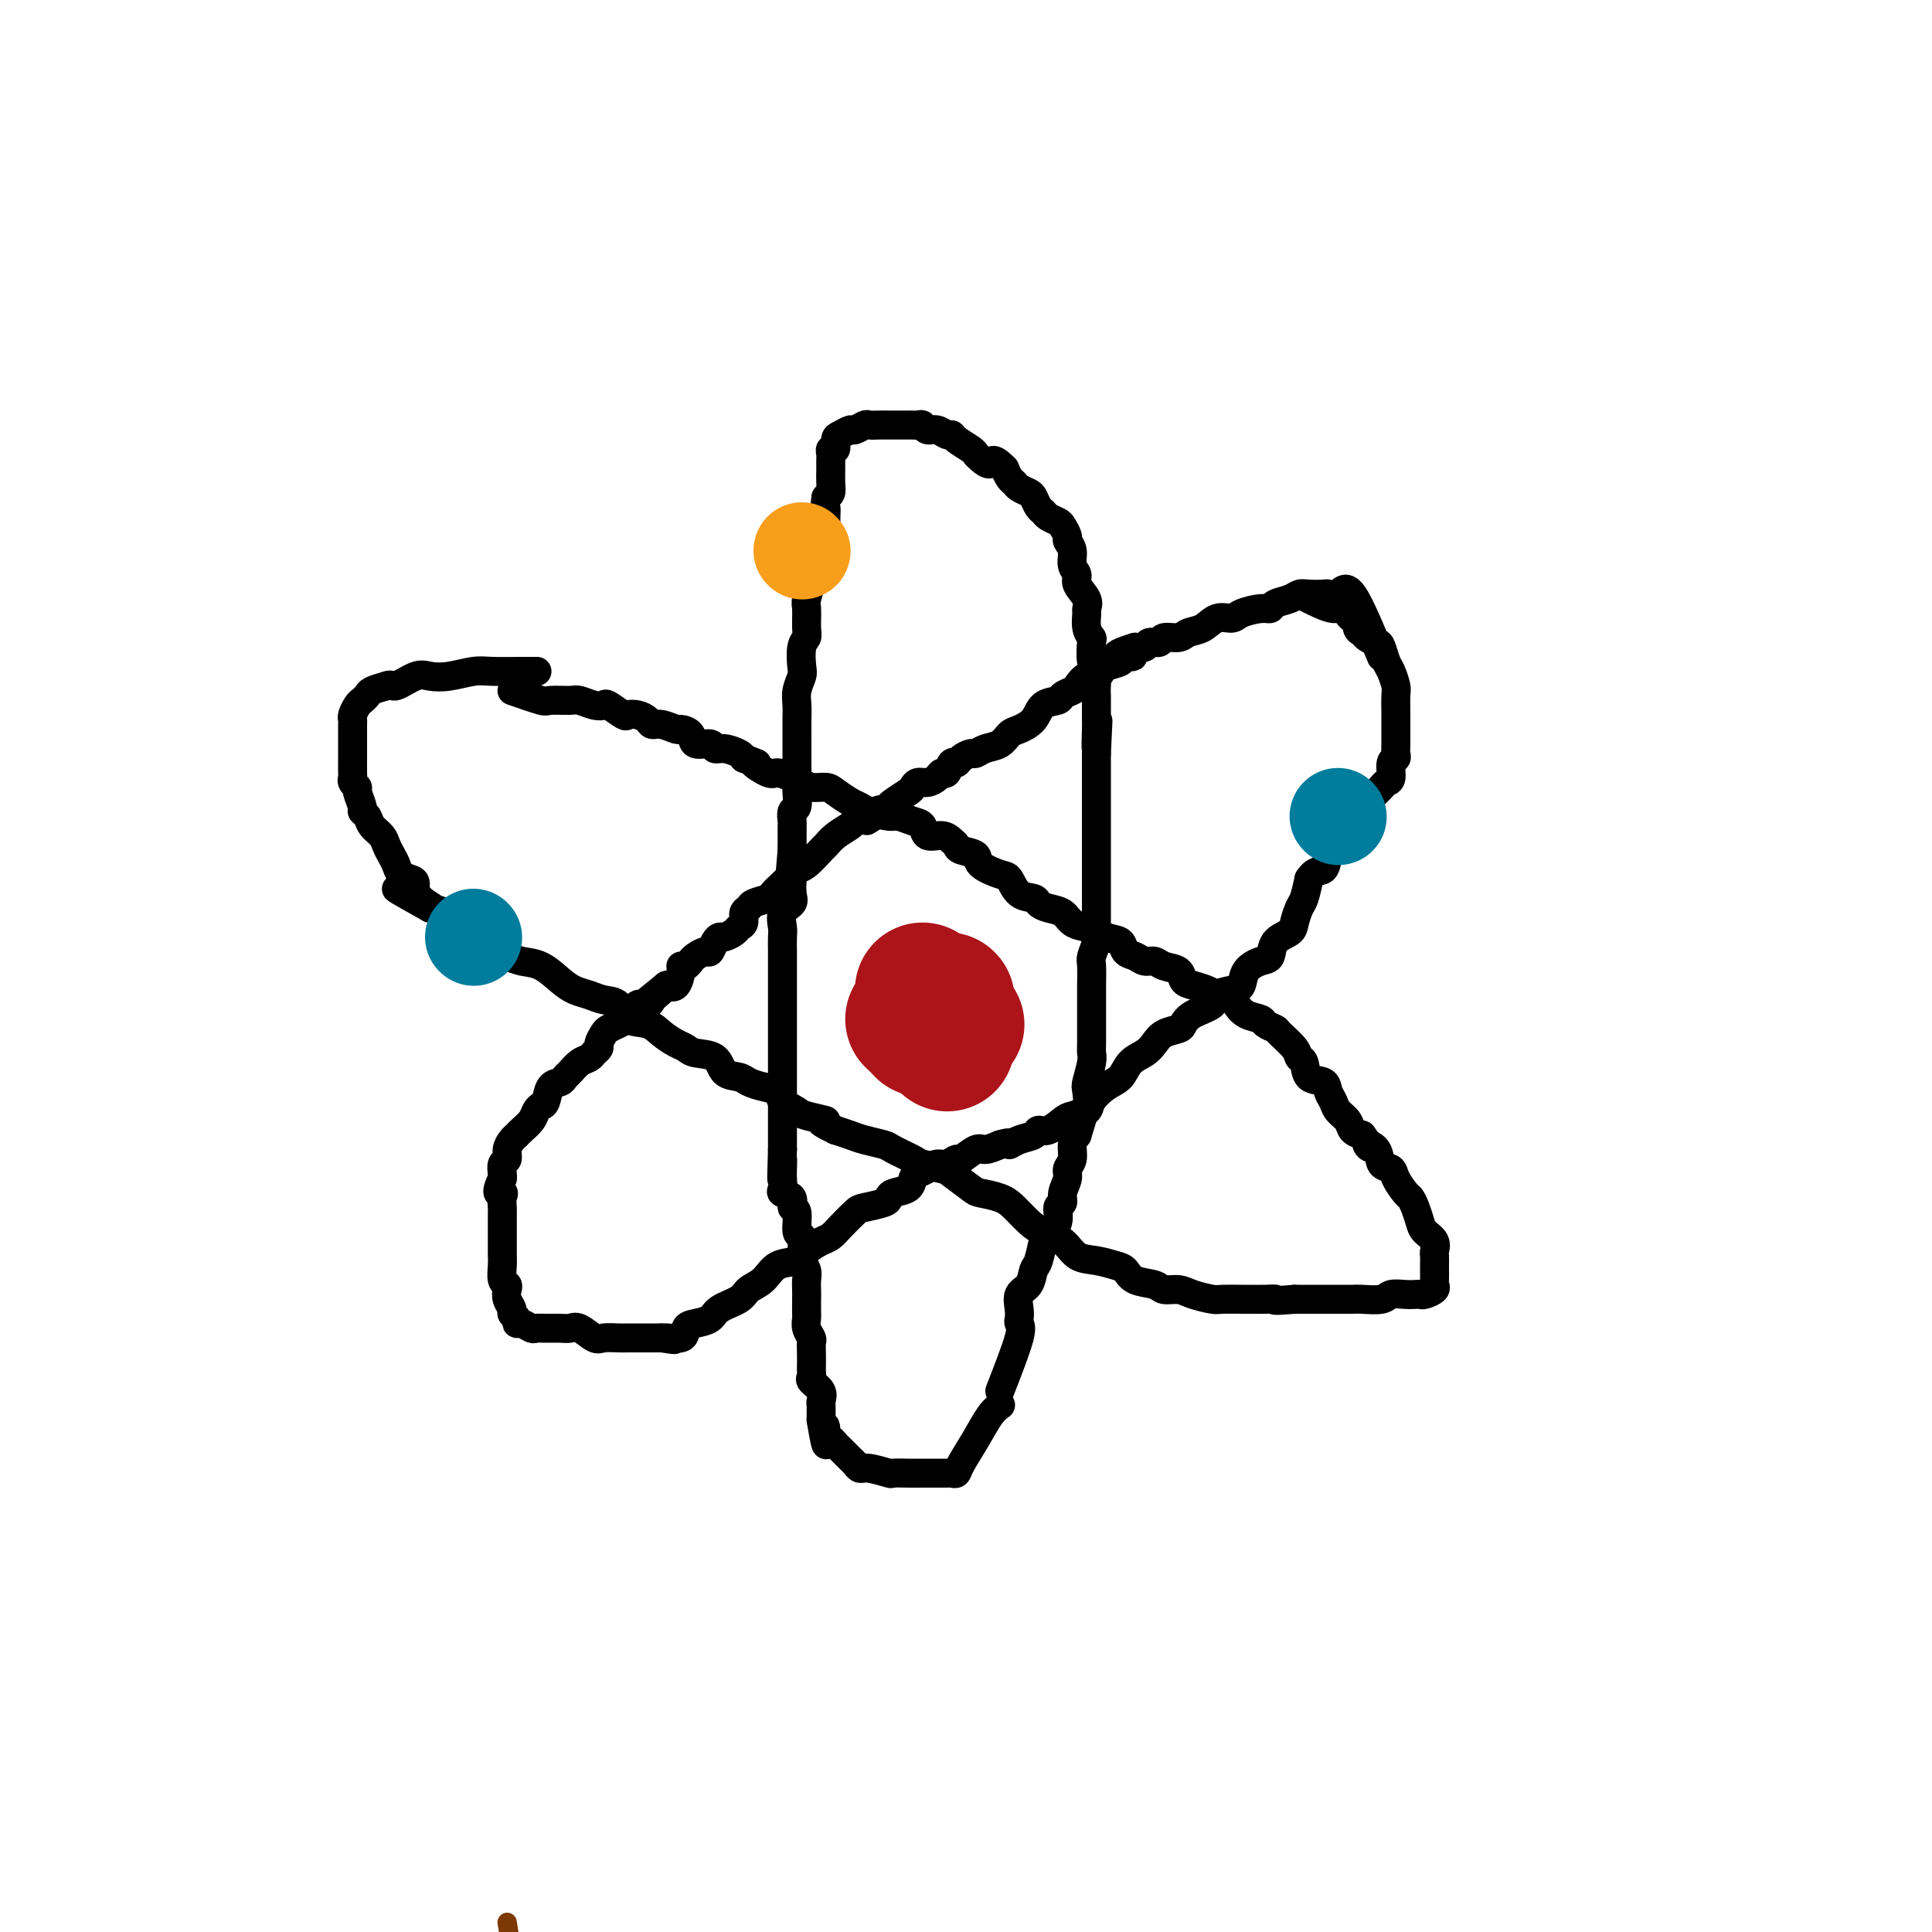 <svg viewBox='0 0 400 400' version='1.1' xmlns='http://www.w3.org/2000/svg' xmlns:xlink='http://www.w3.org/1999/xlink'><g fill='none' stroke='#7C3805' stroke-width='4' stroke-linecap='round' stroke-linejoin='round'><path d='M105,398c0.943,5.825 1.885,11.650 2,15c0.115,3.350 -0.599,4.225 0,9c0.599,4.775 2.511,13.451 5,22c2.489,8.549 5.554,16.972 8,24c2.446,7.028 4.274,12.661 6,20c1.726,7.339 3.350,16.382 4,20c0.650,3.618 0.325,1.809 0,0'/></g>
<g fill='none' stroke='#AD1419' stroke-width='28' stroke-linecap='round' stroke-linejoin='round'><path d='M196,216c0.000,0.000 0.100,0.100 0.1,0.1'/><path d='M191,213c0.000,0.000 0.100,0.100 0.1,0.1'/></g>
<g fill='none' stroke='#000000' stroke-width='6' stroke-linecap='round' stroke-linejoin='round'><path d='M207,288c1.690,-4.329 3.379,-8.659 4,-11c0.621,-2.341 0.173,-2.695 0,-3c-0.173,-0.305 -0.072,-0.561 0,-1c0.072,-0.439 0.113,-1.060 0,-2c-0.113,-0.940 -0.381,-2.200 0,-3c0.381,-0.800 1.410,-1.140 2,-2c0.590,-0.860 0.740,-2.239 1,-3c0.260,-0.761 0.629,-0.904 1,-2c0.371,-1.096 0.745,-3.143 1,-4c0.255,-0.857 0.393,-0.522 1,-1c0.607,-0.478 1.683,-1.770 2,-3c0.317,-1.230 -0.126,-2.399 0,-3c0.126,-0.601 0.822,-0.635 1,-1c0.178,-0.365 -0.163,-1.060 0,-2c0.163,-0.940 0.831,-2.125 1,-3c0.169,-0.875 -0.161,-1.441 0,-2c0.161,-0.559 0.813,-1.112 1,-2c0.187,-0.888 -0.089,-2.111 0,-3c0.089,-0.889 0.545,-1.445 1,-2'/><path d='M223,235c2.507,-8.244 0.776,-2.353 0,-1c-0.776,1.353 -0.596,-1.833 0,-3c0.596,-1.167 1.610,-0.315 2,-1c0.390,-0.685 0.157,-2.905 0,-4c-0.157,-1.095 -0.238,-1.064 0,-2c0.238,-0.936 0.796,-2.839 1,-4c0.204,-1.161 0.055,-1.579 0,-2c-0.055,-0.421 -0.015,-0.845 0,-2c0.015,-1.155 0.004,-3.041 0,-4c-0.004,-0.959 -0.002,-0.990 0,-2c0.002,-1.010 0.004,-2.998 0,-4c-0.004,-1.002 -0.015,-1.017 0,-2c0.015,-0.983 0.057,-2.933 0,-4c-0.057,-1.067 -0.211,-1.252 0,-2c0.211,-0.748 0.789,-2.058 1,-3c0.211,-0.942 0.057,-1.517 0,-2c-0.057,-0.483 -0.015,-0.876 0,-2c0.015,-1.124 0.004,-2.981 0,-4c-0.004,-1.019 -0.001,-1.202 0,-2c0.001,-0.798 0.000,-2.213 0,-3c-0.000,-0.787 -0.000,-0.946 0,-2c0.000,-1.054 0.000,-3.002 0,-4c-0.000,-0.998 -0.000,-1.047 0,-2c0.000,-0.953 0.000,-2.809 0,-4c-0.000,-1.191 -0.000,-1.718 0,-2c0.000,-0.282 0.000,-0.320 0,-1c-0.000,-0.680 -0.000,-2.003 0,-3c0.000,-0.997 0.000,-1.669 0,-2c-0.000,-0.331 -0.000,-0.320 0,-1c0.000,-0.680 0.000,-2.051 0,-3c-0.000,-0.949 -0.000,-1.474 0,-2'/><path d='M227,156c0.619,-12.514 0.166,-4.298 0,-2c-0.166,2.298 -0.045,-1.322 0,-3c0.045,-1.678 0.013,-1.412 0,-2c-0.013,-0.588 -0.007,-2.028 0,-3c0.007,-0.972 0.016,-1.476 0,-2c-0.016,-0.524 -0.056,-1.067 0,-2c0.056,-0.933 0.207,-2.255 0,-3c-0.207,-0.745 -0.773,-0.914 -1,-2c-0.227,-1.086 -0.114,-3.088 0,-4c0.114,-0.912 0.229,-0.733 0,-1c-0.229,-0.267 -0.801,-0.981 -1,-2c-0.199,-1.019 -0.024,-2.342 0,-3c0.024,-0.658 -0.103,-0.651 0,-1c0.103,-0.349 0.435,-1.056 0,-2c-0.435,-0.944 -1.637,-2.127 -2,-3c-0.363,-0.873 0.114,-1.437 0,-2c-0.114,-0.563 -0.818,-1.124 -1,-2c-0.182,-0.876 0.160,-2.066 0,-3c-0.160,-0.934 -0.820,-1.612 -1,-2c-0.180,-0.388 0.121,-0.485 0,-1c-0.121,-0.515 -0.662,-1.446 -1,-2c-0.338,-0.554 -0.472,-0.729 -1,-1c-0.528,-0.271 -1.450,-0.636 -2,-1c-0.550,-0.364 -0.729,-0.727 -1,-1c-0.271,-0.273 -0.636,-0.454 -1,-1c-0.364,-0.546 -0.727,-1.455 -1,-2c-0.273,-0.545 -0.454,-0.726 -1,-1c-0.546,-0.274 -1.456,-0.640 -2,-1c-0.544,-0.360 -0.724,-0.712 -1,-1c-0.276,-0.288 -0.650,-0.511 -1,-1c-0.350,-0.489 -0.675,-1.245 -1,-2'/><path d='M208,97c-2.739,-2.810 -2.587,-1.334 -3,-1c-0.413,0.334 -1.392,-0.475 -2,-1c-0.608,-0.525 -0.845,-0.767 -1,-1c-0.155,-0.233 -0.229,-0.459 -1,-1c-0.771,-0.541 -2.238,-1.398 -3,-2c-0.762,-0.602 -0.820,-0.950 -1,-1c-0.180,-0.050 -0.482,0.197 -1,0c-0.518,-0.197 -1.252,-0.837 -2,-1c-0.748,-0.163 -1.509,0.153 -2,0c-0.491,-0.153 -0.713,-0.773 -1,-1c-0.287,-0.227 -0.640,-0.061 -1,0c-0.360,0.061 -0.726,0.016 -1,0c-0.274,-0.016 -0.457,-0.004 -1,0c-0.543,0.004 -1.445,0.001 -2,0c-0.555,-0.001 -0.764,-0.001 -1,0c-0.236,0.001 -0.501,0.004 -1,0c-0.499,-0.004 -1.232,-0.016 -2,0c-0.768,0.016 -1.571,0.060 -2,0c-0.429,-0.060 -0.483,-0.225 -1,0c-0.517,0.225 -1.496,0.838 -2,1c-0.504,0.162 -0.531,-0.129 -1,0c-0.469,0.129 -1.380,0.679 -2,1c-0.620,0.321 -0.951,0.414 -1,1c-0.049,0.586 0.183,1.665 0,2c-0.183,0.335 -0.781,-0.072 -1,0c-0.219,0.072 -0.058,0.625 0,1c0.058,0.375 0.013,0.573 0,1c-0.013,0.427 0.007,1.084 0,2c-0.007,0.916 -0.040,2.093 0,3c0.040,0.907 0.154,1.545 0,2c-0.154,0.455 -0.577,0.728 -1,1'/><path d='M171,103c-0.309,2.192 -0.082,1.671 0,2c0.082,0.329 0.018,1.507 0,2c-0.018,0.493 0.011,0.301 0,1c-0.011,0.699 -0.063,2.289 0,3c0.063,0.711 0.242,0.544 0,1c-0.242,0.456 -0.906,1.534 -1,2c-0.094,0.466 0.381,0.321 0,1c-0.381,0.679 -1.619,2.181 -2,3c-0.381,0.819 0.095,0.954 0,2c-0.095,1.046 -0.761,3.002 -1,4c-0.239,0.998 -0.050,1.038 0,2c0.050,0.962 -0.038,2.848 0,4c0.038,1.152 0.203,1.572 0,2c-0.203,0.428 -0.772,0.866 -1,2c-0.228,1.134 -0.114,2.964 0,4c0.114,1.036 0.227,1.277 0,2c-0.227,0.723 -0.793,1.927 -1,3c-0.207,1.073 -0.056,2.016 0,3c0.056,0.984 0.015,2.011 0,3c-0.015,0.989 -0.004,1.942 0,3c0.004,1.058 0.001,2.221 0,3c-0.001,0.779 0.001,1.172 0,2c-0.001,0.828 -0.004,2.090 0,3c0.004,0.910 0.015,1.466 0,2c-0.015,0.534 -0.057,1.044 0,2c0.057,0.956 0.211,2.357 0,3c-0.211,0.643 -0.789,0.529 -1,1c-0.211,0.471 -0.057,1.528 0,2c0.057,0.472 0.015,0.358 0,1c-0.015,0.642 -0.004,2.041 0,3c0.004,0.959 0.002,1.480 0,2'/><path d='M164,176c-1.082,11.933 -0.288,5.267 0,3c0.288,-2.267 0.070,-0.133 0,1c-0.070,1.133 0.010,1.266 0,2c-0.010,0.734 -0.108,2.068 0,3c0.108,0.932 0.421,1.460 0,2c-0.421,0.540 -1.577,1.090 -2,2c-0.423,0.910 -0.113,2.178 0,3c0.113,0.822 0.030,1.196 0,2c-0.030,0.804 -0.008,2.036 0,3c0.008,0.964 0.002,1.658 0,2c-0.002,0.342 -0.001,0.332 0,1c0.001,0.668 0.000,2.014 0,3c-0.000,0.986 -0.000,1.612 0,2c0.000,0.388 0.000,0.537 0,1c-0.000,0.463 -0.000,1.240 0,2c0.000,0.760 0.000,1.501 0,2c-0.000,0.499 -0.000,0.754 0,1c0.000,0.246 0.000,0.484 0,1c-0.000,0.516 -0.000,1.312 0,2c0.000,0.688 0.000,1.269 0,2c-0.000,0.731 -0.000,1.612 0,2c0.000,0.388 0.000,0.282 0,1c-0.000,0.718 -0.000,2.262 0,3c0.000,0.738 0.000,0.672 0,1c-0.000,0.328 -0.000,1.050 0,2c0.000,0.950 0.000,2.128 0,3c-0.000,0.872 -0.000,1.438 0,2c0.000,0.562 0.000,1.120 0,2c-0.000,0.880 -0.000,2.083 0,3c0.000,0.917 0.000,1.548 0,2c0.000,0.452 0.000,0.726 0,1'/><path d='M162,238c-0.310,10.235 -0.085,4.823 0,3c0.085,-1.823 0.031,-0.056 0,1c-0.031,1.056 -0.037,1.401 0,2c0.037,0.599 0.119,1.453 0,2c-0.119,0.547 -0.439,0.788 0,1c0.439,0.212 1.638,0.394 2,1c0.362,0.606 -0.113,1.636 0,2c0.113,0.364 0.814,0.061 1,1c0.186,0.939 -0.143,3.119 0,4c0.143,0.881 0.756,0.462 1,1c0.244,0.538 0.118,2.031 0,3c-0.118,0.969 -0.228,1.413 0,2c0.228,0.587 0.793,1.317 1,2c0.207,0.683 0.056,1.320 0,2c-0.056,0.680 -0.016,1.403 0,2c0.016,0.597 0.008,1.067 0,2c-0.008,0.933 -0.016,2.330 0,3c0.016,0.670 0.057,0.615 0,1c-0.057,0.385 -0.211,1.210 0,2c0.211,0.790 0.789,1.545 1,2c0.211,0.455 0.057,0.608 0,1c-0.057,0.392 -0.017,1.021 0,2c0.017,0.979 0.012,2.306 0,3c-0.012,0.694 -0.031,0.753 0,1c0.031,0.247 0.114,0.681 0,1c-0.114,0.319 -0.423,0.523 0,1c0.423,0.477 1.577,1.227 2,2c0.423,0.773 0.113,1.568 0,2c-0.113,0.432 -0.030,0.501 0,1c0.030,0.499 0.009,1.428 0,2c-0.009,0.572 -0.004,0.786 0,1'/><path d='M170,294c1.477,9.068 1.168,3.738 1,2c-0.168,-1.738 -0.196,0.115 0,1c0.196,0.885 0.616,0.800 1,1c0.384,0.200 0.733,0.685 1,1c0.267,0.315 0.453,0.462 1,1c0.547,0.538 1.454,1.469 2,2c0.546,0.531 0.732,0.664 1,1c0.268,0.336 0.617,0.875 1,1c0.383,0.125 0.799,-0.163 2,0c1.201,0.163 3.187,0.776 4,1c0.813,0.224 0.453,0.060 1,0c0.547,-0.060 1.999,-0.016 3,0c1.001,0.016 1.549,0.004 2,0c0.451,-0.004 0.803,-0.001 1,0c0.197,0.001 0.238,0.001 1,0c0.762,-0.001 2.244,-0.004 3,0c0.756,0.004 0.786,0.015 1,0c0.214,-0.015 0.613,-0.056 1,0c0.387,0.056 0.762,0.207 1,0c0.238,-0.207 0.337,-0.774 1,-2c0.663,-1.226 1.889,-3.112 3,-5c1.111,-1.888 2.107,-3.777 3,-5c0.893,-1.223 1.684,-1.778 2,-2c0.316,-0.222 0.158,-0.111 0,0'/><path d='M106,143c2.420,0.847 4.840,1.695 6,2c1.160,0.305 1.061,0.068 2,0c0.939,-0.068 2.918,0.032 4,0c1.082,-0.032 1.267,-0.197 2,0c0.733,0.197 2.013,0.757 3,1c0.987,0.243 1.682,0.170 2,0c0.318,-0.170 0.260,-0.435 1,0c0.740,0.435 2.278,1.571 3,2c0.722,0.429 0.629,0.152 1,0c0.371,-0.152 1.206,-0.181 2,0c0.794,0.181 1.545,0.570 2,1c0.455,0.430 0.612,0.902 1,1c0.388,0.098 1.005,-0.176 2,0c0.995,0.176 2.368,0.803 3,1c0.632,0.197 0.522,-0.034 1,0c0.478,0.034 1.544,0.334 2,1c0.456,0.666 0.300,1.698 1,2c0.700,0.302 2.254,-0.126 3,0c0.746,0.126 0.685,0.807 1,1c0.315,0.193 1.008,-0.102 2,0c0.992,0.102 2.283,0.601 3,1c0.717,0.399 0.858,0.700 1,1'/><path d='M154,157c4.624,1.803 2.184,0.812 2,1c-0.184,0.188 1.889,1.557 3,2c1.111,0.443 1.260,-0.039 2,0c0.740,0.039 2.070,0.601 3,1c0.930,0.399 1.460,0.635 2,1c0.540,0.365 1.090,0.857 2,1c0.910,0.143 2.181,-0.064 3,0c0.819,0.064 1.186,0.399 2,1c0.814,0.601 2.076,1.466 3,2c0.924,0.534 1.511,0.735 2,1c0.489,0.265 0.881,0.595 2,1c1.119,0.405 2.967,0.887 4,1c1.033,0.113 1.253,-0.142 2,0c0.747,0.142 2.021,0.682 3,1c0.979,0.318 1.663,0.414 2,1c0.337,0.586 0.326,1.663 1,2c0.674,0.337 2.034,-0.065 3,0c0.966,0.065 1.537,0.597 2,1c0.463,0.403 0.817,0.675 1,1c0.183,0.325 0.195,0.701 1,1c0.805,0.299 2.402,0.521 3,1c0.598,0.479 0.195,1.213 1,2c0.805,0.787 2.817,1.625 4,2c1.183,0.375 1.537,0.286 2,1c0.463,0.714 1.034,2.232 2,3c0.966,0.768 2.327,0.787 3,1c0.673,0.213 0.658,0.621 1,1c0.342,0.379 1.040,0.731 2,1c0.960,0.269 2.182,0.457 3,1c0.818,0.543 1.234,1.441 2,2c0.766,0.559 1.883,0.780 3,1'/><path d='M225,192c5.947,3.578 2.815,1.522 2,1c-0.815,-0.522 0.688,0.491 2,1c1.312,0.509 2.435,0.514 3,1c0.565,0.486 0.573,1.454 1,2c0.427,0.546 1.274,0.670 2,1c0.726,0.330 1.332,0.866 2,1c0.668,0.134 1.399,-0.133 2,0c0.601,0.133 1.071,0.666 2,1c0.929,0.334 2.316,0.471 3,1c0.684,0.529 0.663,1.451 1,2c0.337,0.549 1.031,0.723 2,1c0.969,0.277 2.212,0.655 3,1c0.788,0.345 1.122,0.656 2,1c0.878,0.344 2.300,0.722 3,1c0.700,0.278 0.678,0.456 1,1c0.322,0.544 0.987,1.453 2,2c1.013,0.547 2.373,0.730 3,1c0.627,0.270 0.521,0.626 1,1c0.479,0.374 1.543,0.767 2,1c0.457,0.233 0.305,0.308 1,1c0.695,0.692 2.235,2.002 3,3c0.765,0.998 0.754,1.685 1,2c0.246,0.315 0.749,0.258 1,1c0.251,0.742 0.251,2.282 1,3c0.749,0.718 2.246,0.615 3,1c0.754,0.385 0.765,1.259 1,2c0.235,0.741 0.696,1.351 1,2c0.304,0.649 0.453,1.339 1,2c0.547,0.661 1.494,1.293 2,2c0.506,0.707 0.573,1.488 1,2c0.427,0.512 1.213,0.756 2,1'/><path d='M282,235c2.898,3.842 1.143,2.446 1,2c-0.143,-0.446 1.328,0.059 2,1c0.672,0.941 0.547,2.317 1,3c0.453,0.683 1.483,0.671 2,1c0.517,0.329 0.520,0.998 1,2c0.480,1.002 1.437,2.337 2,3c0.563,0.663 0.733,0.652 1,1c0.267,0.348 0.632,1.053 1,2c0.368,0.947 0.740,2.137 1,3c0.260,0.863 0.410,1.401 1,2c0.590,0.599 1.622,1.259 2,2c0.378,0.741 0.101,1.564 0,2c-0.101,0.436 -0.028,0.484 0,1c0.028,0.516 0.009,1.500 0,2c-0.009,0.500 -0.009,0.516 0,1c0.009,0.484 0.028,1.436 0,2c-0.028,0.564 -0.101,0.739 0,1c0.101,0.261 0.376,0.606 0,1c-0.376,0.394 -1.403,0.837 -2,1c-0.597,0.163 -0.762,0.048 -1,0c-0.238,-0.048 -0.547,-0.027 -1,0c-0.453,0.027 -1.051,0.060 -2,0c-0.949,-0.060 -2.249,-0.212 -3,0c-0.751,0.212 -0.951,0.789 -2,1c-1.049,0.211 -2.946,0.057 -4,0c-1.054,-0.057 -1.266,-0.015 -2,0c-0.734,0.015 -1.991,0.004 -3,0c-1.009,-0.004 -1.772,-0.001 -3,0c-1.228,0.001 -2.922,0.000 -4,0c-1.078,-0.000 -1.539,-0.000 -2,0'/><path d='M268,269c-5.315,0.464 -4.104,0.124 -4,0c0.104,-0.124 -0.901,-0.033 -2,0c-1.099,0.033 -2.293,0.006 -3,0c-0.707,-0.006 -0.926,0.008 -2,0c-1.074,-0.008 -3.002,-0.040 -4,0c-0.998,0.040 -1.066,0.151 -2,0c-0.934,-0.151 -2.733,-0.564 -4,-1c-1.267,-0.436 -2.002,-0.894 -3,-1c-0.998,-0.106 -2.258,0.141 -3,0c-0.742,-0.141 -0.967,-0.668 -2,-1c-1.033,-0.332 -2.874,-0.468 -4,-1c-1.126,-0.532 -1.535,-1.459 -2,-2c-0.465,-0.541 -0.985,-0.698 -2,-1c-1.015,-0.302 -2.526,-0.751 -4,-1c-1.474,-0.249 -2.912,-0.297 -4,-1c-1.088,-0.703 -1.826,-2.062 -3,-3c-1.174,-0.938 -2.784,-1.456 -4,-2c-1.216,-0.544 -2.039,-1.113 -3,-2c-0.961,-0.887 -2.061,-2.090 -3,-3c-0.939,-0.910 -1.716,-1.525 -3,-2c-1.284,-0.475 -3.076,-0.810 -4,-1c-0.924,-0.190 -0.980,-0.235 -2,-1c-1.020,-0.765 -3.005,-2.250 -4,-3c-0.995,-0.750 -0.999,-0.764 -2,-1c-1.001,-0.236 -2.999,-0.693 -4,-1c-1.001,-0.307 -1.005,-0.463 -2,-1c-0.995,-0.537 -2.979,-1.453 -4,-2c-1.021,-0.547 -1.078,-0.724 -2,-1c-0.922,-0.276 -2.710,-0.651 -4,-1c-1.290,-0.349 -2.083,-0.671 -3,-1c-0.917,-0.329 -1.959,-0.664 -3,-1'/><path d='M173,234c-5.490,-2.568 -2.215,-1.987 -2,-2c0.215,-0.013 -2.631,-0.619 -4,-1c-1.369,-0.381 -1.263,-0.536 -2,-1c-0.737,-0.464 -2.318,-1.238 -3,-2c-0.682,-0.762 -0.466,-1.511 -1,-2c-0.534,-0.489 -1.818,-0.716 -3,-1c-1.182,-0.284 -2.264,-0.625 -3,-1c-0.736,-0.375 -1.128,-0.783 -2,-1c-0.872,-0.217 -2.225,-0.242 -3,-1c-0.775,-0.758 -0.973,-2.247 -2,-3c-1.027,-0.753 -2.881,-0.769 -4,-1c-1.119,-0.231 -1.501,-0.676 -2,-1c-0.499,-0.324 -1.116,-0.528 -2,-1c-0.884,-0.472 -2.036,-1.211 -3,-2c-0.964,-0.789 -1.742,-1.626 -3,-2c-1.258,-0.374 -2.998,-0.285 -4,-1c-1.002,-0.715 -1.268,-2.235 -2,-3c-0.732,-0.765 -1.931,-0.776 -3,-1c-1.069,-0.224 -2.008,-0.662 -3,-1c-0.992,-0.338 -2.036,-0.577 -3,-1c-0.964,-0.423 -1.847,-1.029 -3,-2c-1.153,-0.971 -2.574,-2.306 -4,-3c-1.426,-0.694 -2.856,-0.748 -4,-1c-1.144,-0.252 -2.002,-0.701 -3,-1c-0.998,-0.299 -2.137,-0.446 -3,-1c-0.863,-0.554 -1.452,-1.514 -2,-2c-0.548,-0.486 -1.056,-0.498 -2,-1c-0.944,-0.502 -2.325,-1.495 -3,-2c-0.675,-0.505 -0.643,-0.520 -1,-1c-0.357,-0.480 -1.102,-1.423 -2,-2c-0.898,-0.577 -1.949,-0.789 -3,-1'/><path d='M89,188c-13.175,-7.327 -4.111,-2.645 -1,-1c3.111,1.645 0.270,0.253 -1,-1c-1.270,-1.253 -0.970,-2.366 -1,-3c-0.030,-0.634 -0.389,-0.789 -1,-1c-0.611,-0.211 -1.472,-0.479 -2,-1c-0.528,-0.521 -0.723,-1.294 -1,-2c-0.277,-0.706 -0.637,-1.345 -1,-2c-0.363,-0.655 -0.728,-1.328 -1,-2c-0.272,-0.672 -0.450,-1.344 -1,-2c-0.550,-0.656 -1.472,-1.297 -2,-2c-0.528,-0.703 -0.662,-1.470 -1,-2c-0.338,-0.530 -0.879,-0.824 -1,-1c-0.121,-0.176 0.178,-0.233 0,-1c-0.178,-0.767 -0.832,-2.245 -1,-3c-0.168,-0.755 0.151,-0.787 0,-1c-0.151,-0.213 -0.773,-0.606 -1,-1c-0.227,-0.394 -0.061,-0.788 0,-1c0.061,-0.212 0.016,-0.241 0,-1c-0.016,-0.759 -0.004,-2.248 0,-3c0.004,-0.752 0.001,-0.769 0,-1c-0.001,-0.231 -0.000,-0.678 0,-1c0.000,-0.322 -0.001,-0.519 0,-1c0.001,-0.481 0.003,-1.246 0,-2c-0.003,-0.754 -0.012,-1.497 0,-2c0.012,-0.503 0.045,-0.765 0,-1c-0.045,-0.235 -0.168,-0.444 0,-1c0.168,-0.556 0.628,-1.458 1,-2c0.372,-0.542 0.656,-0.723 1,-1c0.344,-0.277 0.746,-0.652 1,-1c0.254,-0.348 0.358,-0.671 1,-1c0.642,-0.329 1.821,-0.665 3,-1'/><path d='M80,142c1.175,-0.499 1.112,0.255 2,0c0.888,-0.255 2.727,-1.518 4,-2c1.273,-0.482 1.979,-0.182 3,0c1.021,0.182 2.358,0.245 4,0c1.642,-0.245 3.589,-0.798 5,-1c1.411,-0.202 2.285,-0.054 4,0c1.715,0.054 4.269,0.015 6,0c1.731,-0.015 2.637,-0.004 3,0c0.363,0.004 0.181,0.002 0,0'/><path d='M286,136c-2.254,-5.494 -4.509,-10.989 -6,-13c-1.491,-2.011 -2.220,-0.540 -3,0c-0.780,0.540 -1.611,0.148 -2,0c-0.389,-0.148 -0.335,-0.051 -1,0c-0.665,0.051 -2.048,0.056 -3,0c-0.952,-0.056 -1.474,-0.173 -2,0c-0.526,0.173 -1.055,0.638 -2,1c-0.945,0.362 -2.307,0.623 -3,1c-0.693,0.377 -0.716,0.870 -1,1c-0.284,0.130 -0.827,-0.102 -2,0c-1.173,0.102 -2.976,0.538 -4,1c-1.024,0.462 -1.270,0.951 -2,1c-0.730,0.049 -1.944,-0.342 -3,0c-1.056,0.342 -1.956,1.416 -3,2c-1.044,0.584 -2.234,0.677 -3,1c-0.766,0.323 -1.107,0.875 -2,1c-0.893,0.125 -2.336,-0.176 -3,0c-0.664,0.176 -0.549,0.831 -1,1c-0.451,0.169 -1.468,-0.147 -2,0c-0.532,0.147 -0.581,0.756 -1,1c-0.419,0.244 -1.210,0.122 -2,0'/><path d='M235,134c-7.132,2.167 -2.460,2.086 -1,2c1.460,-0.086 -0.290,-0.176 -1,0c-0.710,0.176 -0.378,0.620 -1,1c-0.622,0.380 -2.198,0.697 -3,1c-0.802,0.303 -0.830,0.592 -1,1c-0.170,0.408 -0.484,0.935 -1,1c-0.516,0.065 -1.236,-0.333 -2,0c-0.764,0.333 -1.574,1.397 -2,2c-0.426,0.603 -0.469,0.745 -1,1c-0.531,0.255 -1.549,0.621 -2,1c-0.451,0.379 -0.333,0.769 -1,1c-0.667,0.231 -2.117,0.303 -3,1c-0.883,0.697 -1.199,2.018 -2,3c-0.801,0.982 -2.088,1.626 -3,2c-0.912,0.374 -1.448,0.478 -2,1c-0.552,0.522 -1.121,1.463 -2,2c-0.879,0.537 -2.067,0.670 -3,1c-0.933,0.330 -1.612,0.857 -2,1c-0.388,0.143 -0.485,-0.098 -1,0c-0.515,0.098 -1.448,0.533 -2,1c-0.552,0.467 -0.725,0.965 -1,1c-0.275,0.035 -0.654,-0.393 -1,0c-0.346,0.393 -0.660,1.607 -1,2c-0.340,0.393 -0.708,-0.035 -1,0c-0.292,0.035 -0.510,0.533 -1,1c-0.490,0.467 -1.252,0.902 -2,1c-0.748,0.098 -1.482,-0.142 -2,0c-0.518,0.142 -0.819,0.667 -1,1c-0.181,0.333 -0.241,0.474 -1,1c-0.759,0.526 -2.217,1.436 -3,2c-0.783,0.564 -0.892,0.782 -1,1'/><path d='M184,167c-8.192,5.285 -3.171,1.996 -2,1c1.171,-0.996 -1.508,0.301 -3,1c-1.492,0.699 -1.799,0.801 -2,1c-0.201,0.199 -0.298,0.495 -1,1c-0.702,0.505 -2.009,1.221 -3,2c-0.991,0.779 -1.665,1.623 -2,2c-0.335,0.377 -0.330,0.289 -1,1c-0.670,0.711 -2.015,2.222 -3,3c-0.985,0.778 -1.610,0.824 -2,1c-0.390,0.176 -0.546,0.481 -1,1c-0.454,0.519 -1.206,1.253 -2,2c-0.794,0.747 -1.628,1.509 -2,2c-0.372,0.491 -0.281,0.713 -1,1c-0.719,0.287 -2.249,0.640 -3,1c-0.751,0.360 -0.725,0.726 -1,1c-0.275,0.274 -0.851,0.456 -1,1c-0.149,0.544 0.129,1.452 0,2c-0.129,0.548 -0.664,0.737 -1,1c-0.336,0.263 -0.471,0.600 -1,1c-0.529,0.400 -1.450,0.863 -2,1c-0.550,0.137 -0.728,-0.051 -1,0c-0.272,0.051 -0.636,0.342 -1,1c-0.364,0.658 -0.727,1.683 -1,2c-0.273,0.317 -0.455,-0.073 -1,0c-0.545,0.073 -1.452,0.609 -2,1c-0.548,0.391 -0.738,0.638 -1,1c-0.262,0.362 -0.598,0.840 -1,1c-0.402,0.160 -0.871,0.002 -1,0c-0.129,-0.002 0.081,0.153 0,1c-0.081,0.847 -0.452,2.385 -1,3c-0.548,0.615 -1.274,0.308 -2,0'/><path d='M138,204c-7.296,5.901 -2.536,2.154 -1,1c1.536,-1.154 -0.152,0.286 -1,1c-0.848,0.714 -0.856,0.702 -1,1c-0.144,0.298 -0.422,0.906 -1,1c-0.578,0.094 -1.454,-0.325 -2,0c-0.546,0.325 -0.762,1.396 -1,2c-0.238,0.604 -0.499,0.743 -1,1c-0.501,0.257 -1.244,0.632 -2,1c-0.756,0.368 -1.526,0.728 -2,1c-0.474,0.272 -0.651,0.454 -1,1c-0.349,0.546 -0.870,1.455 -1,2c-0.130,0.545 0.130,0.727 0,1c-0.130,0.273 -0.651,0.636 -1,1c-0.349,0.364 -0.526,0.728 -1,1c-0.474,0.272 -1.244,0.452 -2,1c-0.756,0.548 -1.498,1.464 -2,2c-0.502,0.536 -0.764,0.693 -1,1c-0.236,0.307 -0.445,0.764 -1,1c-0.555,0.236 -1.457,0.251 -2,1c-0.543,0.749 -0.727,2.232 -1,3c-0.273,0.768 -0.637,0.822 -1,1c-0.363,0.178 -0.727,0.481 -1,1c-0.273,0.519 -0.455,1.255 -1,2c-0.545,0.745 -1.451,1.499 -2,2c-0.549,0.501 -0.739,0.749 -1,1c-0.261,0.251 -0.592,0.505 -1,1c-0.408,0.495 -0.894,1.232 -1,2c-0.106,0.768 0.167,1.567 0,2c-0.167,0.433 -0.776,0.501 -1,1c-0.224,0.499 -0.064,1.428 0,2c0.064,0.572 0.032,0.786 0,1'/><path d='M104,244c-1.856,3.744 -0.497,3.104 0,3c0.497,-0.104 0.133,0.327 0,1c-0.133,0.673 -0.036,1.588 0,2c0.036,0.412 0.009,0.319 0,1c-0.009,0.681 -0.002,2.135 0,3c0.002,0.865 -0.000,1.142 0,2c0.000,0.858 0.004,2.296 0,3c-0.004,0.704 -0.015,0.674 0,1c0.015,0.326 0.055,1.007 0,2c-0.055,0.993 -0.207,2.297 0,3c0.207,0.703 0.772,0.804 1,1c0.228,0.196 0.117,0.486 0,1c-0.117,0.514 -0.242,1.252 0,2c0.242,0.748 0.851,1.506 1,2c0.149,0.494 -0.164,0.725 0,1c0.164,0.275 0.803,0.596 1,1c0.197,0.404 -0.047,0.893 0,1c0.047,0.107 0.386,-0.168 1,0c0.614,0.168 1.501,0.778 2,1c0.499,0.222 0.608,0.058 1,0c0.392,-0.058 1.068,-0.008 2,0c0.932,0.008 2.121,-0.026 3,0c0.879,0.026 1.446,0.112 2,0c0.554,-0.112 1.093,-0.422 2,0c0.907,0.422 2.183,1.577 3,2c0.817,0.423 1.177,0.113 2,0c0.823,-0.113 2.110,-0.030 3,0c0.890,0.030 1.383,0.008 2,0c0.617,-0.008 1.358,-0.002 2,0c0.642,0.002 1.183,0.001 2,0c0.817,-0.001 1.908,-0.000 3,0'/><path d='M137,277c4.851,0.745 1.478,0.106 1,0c-0.478,-0.106 1.939,0.319 3,0c1.061,-0.319 0.767,-1.384 1,-2c0.233,-0.616 0.992,-0.784 2,-1c1.008,-0.216 2.265,-0.479 3,-1c0.735,-0.521 0.947,-1.299 2,-2c1.053,-0.701 2.947,-1.325 4,-2c1.053,-0.675 1.264,-1.402 2,-2c0.736,-0.598 1.997,-1.067 3,-2c1.003,-0.933 1.750,-2.329 3,-3c1.250,-0.671 3.005,-0.615 4,-1c0.995,-0.385 1.229,-1.210 2,-2c0.771,-0.790 2.077,-1.546 3,-2c0.923,-0.454 1.463,-0.608 2,-1c0.537,-0.392 1.072,-1.022 2,-2c0.928,-0.978 2.250,-2.304 3,-3c0.750,-0.696 0.929,-0.763 2,-1c1.071,-0.237 3.032,-0.645 4,-1c0.968,-0.355 0.941,-0.659 1,-1c0.059,-0.341 0.204,-0.721 1,-1c0.796,-0.279 2.244,-0.457 3,-1c0.756,-0.543 0.821,-1.451 1,-2c0.179,-0.549 0.472,-0.740 1,-1c0.528,-0.260 1.291,-0.589 2,-1c0.709,-0.411 1.363,-0.902 2,-1c0.637,-0.098 1.258,0.199 2,0c0.742,-0.199 1.605,-0.893 2,-1c0.395,-0.107 0.322,0.373 1,0c0.678,-0.373 2.106,-1.601 3,-2c0.894,-0.399 1.256,0.029 2,0c0.744,-0.029 1.872,-0.514 3,-1'/><path d='M207,237c3.007,-0.879 2.026,-0.076 2,0c-0.026,0.076 0.903,-0.575 2,-1c1.097,-0.425 2.361,-0.625 3,-1c0.639,-0.375 0.651,-0.926 1,-1c0.349,-0.074 1.033,0.329 2,0c0.967,-0.329 2.215,-1.391 3,-2c0.785,-0.609 1.106,-0.767 2,-1c0.894,-0.233 2.360,-0.541 3,-1c0.640,-0.459 0.454,-1.067 1,-2c0.546,-0.933 1.823,-2.189 3,-3c1.177,-0.811 2.253,-1.177 3,-2c0.747,-0.823 1.163,-2.105 2,-3c0.837,-0.895 2.094,-1.405 3,-2c0.906,-0.595 1.462,-1.276 2,-2c0.538,-0.724 1.059,-1.492 2,-2c0.941,-0.508 2.302,-0.756 3,-1c0.698,-0.244 0.732,-0.486 1,-1c0.268,-0.514 0.769,-1.302 2,-2c1.231,-0.698 3.193,-1.307 4,-2c0.807,-0.693 0.460,-1.471 1,-2c0.540,-0.529 1.966,-0.808 3,-1c1.034,-0.192 1.675,-0.296 2,-1c0.325,-0.704 0.332,-2.009 1,-3c0.668,-0.991 1.996,-1.668 3,-2c1.004,-0.332 1.684,-0.320 2,-1c0.316,-0.680 0.270,-2.053 1,-3c0.730,-0.947 2.237,-1.466 3,-2c0.763,-0.534 0.782,-1.081 1,-2c0.218,-0.919 0.636,-2.209 1,-3c0.364,-0.791 0.676,-1.083 1,-2c0.324,-0.917 0.662,-2.458 1,-4'/><path d='M271,182c1.252,-1.999 2.381,-1.495 3,-2c0.619,-0.505 0.729,-2.018 1,-3c0.271,-0.982 0.702,-1.433 1,-2c0.298,-0.567 0.461,-1.251 1,-2c0.539,-0.749 1.453,-1.562 2,-2c0.547,-0.438 0.728,-0.503 1,-1c0.272,-0.497 0.636,-1.428 1,-2c0.364,-0.572 0.727,-0.784 1,-1c0.273,-0.216 0.455,-0.437 1,-1c0.545,-0.563 1.451,-1.468 2,-2c0.549,-0.532 0.739,-0.692 1,-1c0.261,-0.308 0.592,-0.764 1,-1c0.408,-0.236 0.894,-0.250 1,-1c0.106,-0.750 -0.168,-2.235 0,-3c0.168,-0.765 0.777,-0.811 1,-1c0.223,-0.189 0.060,-0.519 0,-1c-0.060,-0.481 -0.015,-1.111 0,-2c0.015,-0.889 0.001,-2.038 0,-3c-0.001,-0.962 0.011,-1.737 0,-3c-0.011,-1.263 -0.045,-3.014 0,-4c0.045,-0.986 0.168,-1.206 0,-2c-0.168,-0.794 -0.626,-2.163 -1,-3c-0.374,-0.837 -0.663,-1.142 -1,-2c-0.337,-0.858 -0.721,-2.270 -1,-3c-0.279,-0.730 -0.452,-0.778 -1,-1c-0.548,-0.222 -1.470,-0.619 -2,-1c-0.530,-0.381 -0.667,-0.746 -1,-1c-0.333,-0.254 -0.863,-0.398 -1,-1c-0.137,-0.602 0.117,-1.662 0,-2c-0.117,-0.338 -0.605,0.046 -1,0c-0.395,-0.046 -0.698,-0.523 -1,-1'/><path d='M279,127c-1.774,-1.964 -1.708,-0.875 -3,-1c-1.292,-0.125 -3.940,-1.464 -5,-2c-1.060,-0.536 -0.530,-0.268 0,0'/></g>
<g fill='none' stroke='#F99E1B' stroke-width='20' stroke-linecap='round' stroke-linejoin='round'><path d='M166,114c0.000,0.000 0.100,0.100 0.1,0.1'/></g>
<g fill='none' stroke='#007C9C' stroke-width='20' stroke-linecap='round' stroke-linejoin='round'><path d='M277,169c0.000,0.000 0.100,0.100 0.1,0.1'/><path d='M98,194c0.000,0.000 0.100,0.100 0.1,0.1'/></g>
<g fill='none' stroke='#AD1419' stroke-width='28' stroke-linecap='round' stroke-linejoin='round'><path d='M196,207c0.000,0.000 0.100,0.100 0.1,0.1'/><path d='M198,212c0.000,0.000 0.100,0.100 0.1,0.1'/><path d='M191,205c0.000,0.000 0.100,0.100 0.1,0.1'/><path d='M189,211c0.000,0.000 0.100,0.100 0.1,0.1'/></g>
</svg>